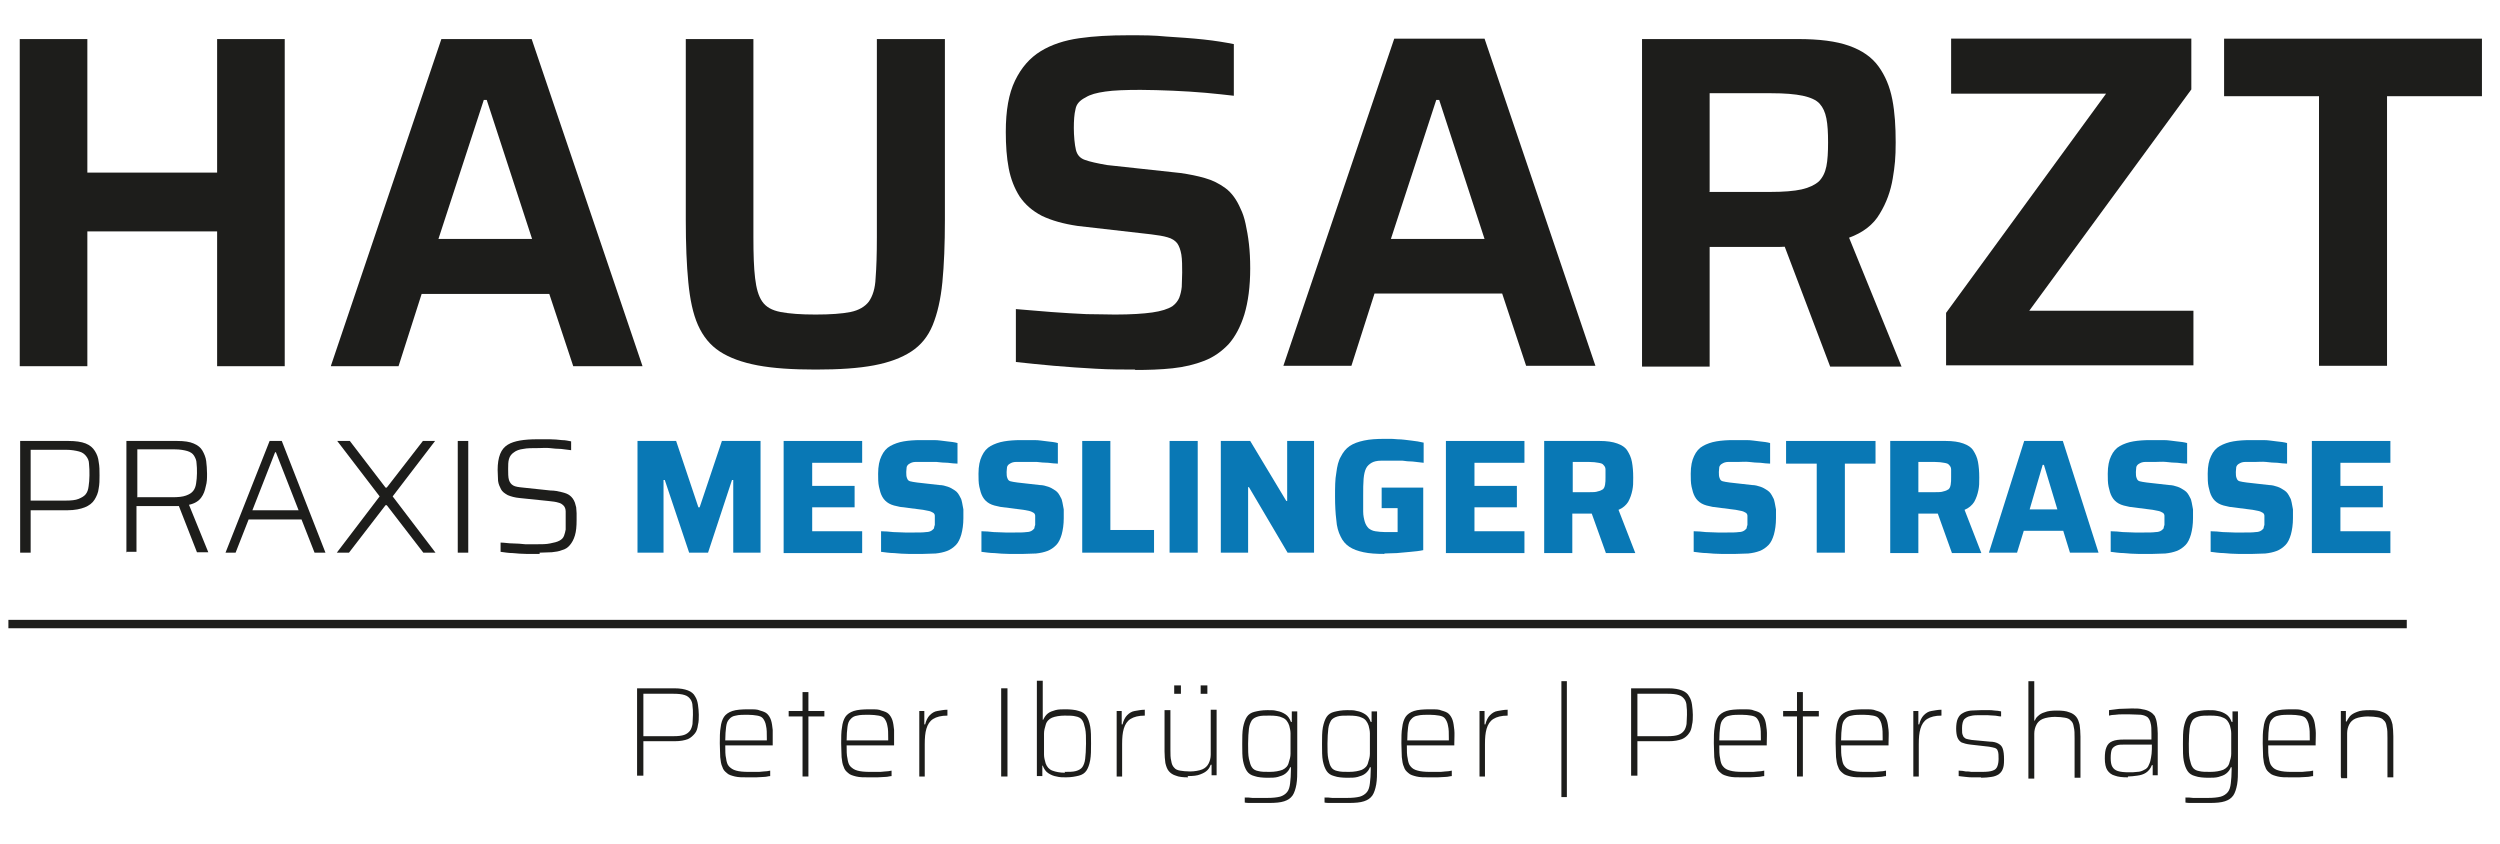 <?xml version="1.0" encoding="UTF-8"?>
<svg id="Ebene_1" xmlns="http://www.w3.org/2000/svg" version="1.1" viewBox="0 0 595.3 201">
  <!-- Generator: Adobe Illustrator 29.2.1, SVG Export Plug-In . SVG Version: 2.1.0 Build 116)  -->
  <defs>
    <style>
      .st0 {
        fill: #0978b5;
      }

      .st1 {
        fill: #1d1d1b;
      }

      .st2 {
        fill: none;
        stroke: #1d1d1b;
        stroke-miterlimit: 10;
        stroke-width: 2px;
      }
    </style>
  </defs>
  <g>
    <path class="st1" d="M4.7,87.1V9.3h16.1v31.8h30.9V9.3h16.1v77.9h-16.1v-32.1h-30.9v32.1H4.7Z"/>
    <path class="st1" d="M78.8,87.1L105.1,9.3h21.5l26.4,77.9h-16.5l-5.7-17.2h-30.4l-5.5,17.2h-16.1ZM104.5,56.9h22.2l-10.8-33.1h-.7l-10.8,33.1Z"/>
    <path class="st1" d="M194.2,88c-5.5,0-10.1-.3-13.8-1-3.7-.7-6.7-1.8-9-3.3-2.3-1.5-4-3.6-5.2-6.3s-1.9-6.1-2.3-10.2c-.4-4.1-.6-9-.6-14.8V9.3h16.1v47.2c0,4,.1,7.2.4,9.7.3,2.5.8,4.3,1.7,5.6.9,1.3,2.3,2.1,4.4,2.5,2.1.4,4.8.6,8.3.6s6.3-.2,8.3-.6c2-.4,3.5-1.3,4.4-2.5.9-1.3,1.5-3.1,1.6-5.6.2-2.5.3-5.7.3-9.7V9.3h16.2v43.1c0,5.7-.2,10.7-.6,14.8-.4,4.1-1.2,7.5-2.3,10.2s-2.8,4.8-5.1,6.3c-2.3,1.5-5.2,2.6-8.9,3.3-3.7.7-8.3,1-13.8,1Z"/>
    <path class="st1" d="M270.4,88c-2.9,0-6.1,0-9.5-.2-3.4-.2-6.7-.4-10-.7s-6.3-.6-9-.9v-12.6c2.8.2,5.6.5,8.5.7,2.9.2,5.7.4,8.3.5,2.6,0,4.9.1,6.8.1,3.8,0,6.8-.2,8.9-.5,2.1-.3,3.7-.8,4.8-1.5.8-.6,1.3-1.3,1.6-2,.3-.8.5-1.6.6-2.6,0-1,.1-2.1.1-3.4s0-3.2-.2-4.3c-.2-1.1-.5-2-1-2.7-.5-.6-1.2-1.1-2.3-1.4-1-.3-2.3-.5-3.9-.7l-17.5-2c-3.4-.5-6.2-1.3-8.5-2.4-2.3-1.2-4-2.7-5.3-4.6-1.2-1.9-2.1-4.1-2.6-6.7-.5-2.6-.7-5.5-.7-8.7,0-5.1.7-9.1,2.2-12.2,1.5-3.1,3.5-5.4,6.1-7,2.6-1.6,5.7-2.6,9.2-3.1,3.5-.5,7.3-.7,11.5-.7s6.1,0,9.2.3c3.1.2,6.1.4,8.9.7,2.8.3,5.2.7,7.2,1.1v12.3c-2-.2-4.2-.5-6.7-.7-2.5-.2-5.1-.4-7.8-.5s-5.3-.2-7.7-.2c-3.5,0-6.4.1-8.4.4-2.1.3-3.6.7-4.7,1.4-1.4.7-2.2,1.6-2.4,2.8-.3,1.2-.4,2.7-.4,4.5s.2,4,.5,5.2c.3,1.2,1,2,2.2,2.4,1.1.4,2.9.8,5.2,1.2l17.5,1.9c2.1.3,4.1.7,5.8,1.2,1.8.5,3.4,1.3,4.9,2.4,1.5,1.1,2.7,2.8,3.6,4.9.5,1,.9,2.2,1.2,3.6.3,1.4.6,3,.8,4.8.2,1.7.3,3.7.3,5.8,0,4.4-.5,8-1.4,11-.9,2.9-2.2,5.3-3.7,7-1.6,1.7-3.5,3.1-5.8,4-2.3.9-4.8,1.5-7.6,1.8-2.8.3-5.8.4-9,.4Z"/>
    <path class="st1" d="M305.6,87.1l26.4-77.9h21.5l26.4,77.9h-16.5l-5.7-17.2h-30.4l-5.5,17.2h-16.1ZM331.3,56.9h22.2l-10.8-33.1h-.7l-10.8,33.1Z"/>
    <path class="st1" d="M391,87.1V9.3h37.1c5.1,0,9.1.5,12.2,1.6,3.1,1.1,5.4,2.7,7,4.9,1.6,2.2,2.7,4.8,3.3,7.9.6,3.1.8,6.5.8,10.2s-.2,5.6-.7,8.6c-.5,3-1.5,5.8-3.1,8.4-1.5,2.6-4,4.5-7.3,5.7l12.5,30.7h-17l-11.9-31.4,4.1,2.3c-.5.2-1.2.4-1.9.5-.7,0-1.5.1-2.4.1h-16.6v28.5h-16.1ZM407,45.7h14.6c3.1,0,5.6-.2,7.4-.6,1.8-.4,3.2-1.1,4.1-1.9.9-.9,1.5-2.1,1.8-3.6.3-1.5.4-3.4.4-5.7s-.1-4.2-.4-5.7c-.3-1.5-.8-2.6-1.6-3.5-.8-.9-2.2-1.5-4-1.9-1.9-.4-4.4-.6-7.5-.6h-14.7v23.4Z"/>
    <path class="st1" d="M463.4,87.1v-12.6l38.1-52.2h-36.9v-13.1h57.2v12.1l-38.6,52.7h39.1v13h-58.9Z"/>
    <path class="st1" d="M552.2,87.1V22.9h-22.6v-13.7h61.4v13.7h-22.6v64.2h-16.1Z"/>
  </g>
  <g>
    <path class="st1" d="M4.8,131.6v-26.6h11.5c1.7,0,3.1.2,4.1.6s1.7,1,2.2,1.8c.5.8.8,1.6.9,2.6.2,1,.2,2.1.2,3.2s0,2.1-.2,3.1c-.1,1-.5,1.9-1,2.7s-1.3,1.4-2.3,1.8c-1,.4-2.4.7-4.1.7H7.3v10.1h-2.5ZM7.3,119.2h8.3c1.3,0,2.4-.1,3.1-.4.7-.3,1.3-.6,1.7-1.1.4-.5.6-1.1.7-1.9.1-.7.2-1.6.2-2.6s0-1.9-.1-2.7c0-.8-.3-1.4-.7-1.9-.4-.5-.9-.9-1.7-1.1-.8-.2-1.8-.4-3.2-.4H7.3v12.1Z"/>
    <path class="st1" d="M30.1,131.6v-26.6h12.1c1.7,0,3,.2,3.9.6,1,.4,1.7,1,2.1,1.7s.8,1.6.9,2.5c.1.9.2,1.9.2,3s0,2-.3,3c-.2,1-.5,1.9-1.1,2.7-.6.8-1.5,1.4-2.9,1.7l4.6,11.3h-2.7l-4.5-11.5.8.4c-.2,0-.4,0-.7.1-.3,0-.7,0-1.2,0h-8.8v10.9h-2.5ZM32.6,118.4h8.5c1.3,0,2.4-.1,3.2-.4.8-.3,1.3-.6,1.7-1.1.4-.5.6-1.1.7-1.8.1-.7.2-1.5.2-2.4s0-1.7-.1-2.4c0-.7-.3-1.3-.6-1.8-.3-.5-.9-.9-1.6-1.1-.7-.2-1.7-.4-3-.4h-8.9v11.3Z"/>
    <path class="st1" d="M53.7,131.6l10.5-26.6h2.9l10.4,26.6h-2.6l-3.1-7.9h-12.6l-3.1,7.9h-2.6ZM60.1,121.5h11l-5.4-13.8h-.2l-5.4,13.8Z"/>
    <path class="st1" d="M80.2,131.6l10.2-13.4-10.1-13.2h3l8.5,11.1h.3l8.6-11.1h2.9l-10.1,13.2,10.2,13.4h-2.9l-8.7-11.3h-.3l-8.7,11.3h-2.9Z"/>
    <path class="st1" d="M109,131.6v-26.6h2.5v26.6h-2.5Z"/>
    <path class="st1" d="M128.5,131.9c-1,0-2,0-3.1,0-1.1,0-2.2-.1-3.3-.2-1.1,0-2-.2-2.9-.3v-2.2c.9,0,1.9.2,2.9.2,1,0,2,.1,3,.2,1,0,1.8,0,2.6,0,1.3,0,2.4,0,3.3-.2s1.6-.3,2.3-.7c.5-.3.8-.6,1-1.1.2-.5.3-1,.4-1.5,0-.6,0-1.2,0-1.9,0-1,0-1.8,0-2.4,0-.6-.2-1.1-.5-1.4-.3-.3-.7-.6-1.2-.7-.6-.2-1.4-.3-2.4-.4l-6.8-.7c-1.2-.1-2.2-.4-2.9-.7-.7-.4-1.3-.8-1.6-1.4-.3-.6-.6-1.2-.7-2,0-.8-.1-1.7-.1-2.6,0-1.5.2-2.8.6-3.8.4-1,1-1.7,1.8-2.2.8-.5,1.8-.8,2.9-1,1.2-.2,2.5-.3,4.1-.3s2,0,3,0c1,0,2,.1,2.9.2.9,0,1.6.2,2.2.3v2.1c-.7-.1-1.5-.2-2.4-.3-.9,0-1.8-.1-2.7-.2s-1.8,0-2.6,0c-1.5,0-2.8,0-3.7.2-.9.1-1.7.4-2.2.8-.6.4-1,.9-1.2,1.6-.2.7-.2,1.5-.2,2.4s0,2,.2,2.6c.2.6.5,1,1,1.3.5.3,1.3.4,2.3.5l6.6.7c1,0,1.9.2,2.7.4.8.2,1.4.4,1.9.8.5.4.9.9,1.2,1.7.1.3.2.7.3,1.1,0,.4.1.9.1,1.4,0,.5,0,1.1,0,1.7,0,1.4-.1,2.6-.4,3.6-.3,1-.7,1.7-1.2,2.3-.5.6-1.1,1-1.9,1.2-.7.3-1.5.4-2.4.5-.9,0-1.9.1-2.9.1Z"/>
    <path class="st0" d="M151.8,131.6v-26.6h9.2l5.3,15.8h.3l5.3-15.8h9.2v26.6h-6.5v-17.3h-.3l-5.7,17.3h-4.5l-5.8-17.3h-.3v17.3h-6.3Z"/>
    <path class="st0" d="M186.6,131.6v-26.6h18.7v5.2h-11.9v5.5h10.1v5.1h-10.1v5.7h11.9v5.2h-18.7Z"/>
    <path class="st0" d="M219.7,131.9c-1,0-2.1,0-3.3,0-1.2,0-2.4-.1-3.5-.2-1.1,0-2.2-.2-3.1-.3v-4.9c1,0,1.9.1,2.9.2,1,0,1.9.1,2.8.1s1.6,0,2.2,0c1.2,0,2.1,0,2.8-.1.7,0,1.1-.2,1.4-.4.2-.2.4-.3.5-.5,0-.2.1-.5.2-.8,0-.3,0-.6,0-.9,0-.5,0-1,0-1.3,0-.3-.2-.6-.4-.7s-.5-.3-.9-.4c-.4-.1-.9-.2-1.5-.3l-5.5-.7c-1-.2-1.9-.4-2.6-.8-.7-.4-1.2-.9-1.6-1.6-.4-.7-.6-1.5-.8-2.4-.2-.9-.2-2-.2-3.1,0-1.8.3-3.2.8-4.2.5-1.1,1.2-1.9,2.1-2.4.9-.5,2-.9,3.2-1.1,1.2-.2,2.5-.3,4-.3s2.1,0,3.2,0c1.1,0,2.1.2,3.1.3,1,.1,1.8.2,2.5.4v4.9c-.7,0-1.4-.1-2.3-.2-.9,0-1.8-.1-2.7-.2-.9,0-1.8,0-2.6,0s-1.8,0-2.4,0c-.6,0-1.1.2-1.4.4-.4.2-.6.5-.7.8,0,.3-.1.7-.1,1.2s0,1.1.2,1.5c.1.3.3.6.7.7.4.1.9.2,1.7.3l5.3.6c.7,0,1.4.2,2,.4.6.2,1.1.5,1.7.9s.9.9,1.3,1.7c.2.3.3.7.4,1.2.1.5.2,1,.3,1.6,0,.6,0,1.3,0,2.1,0,1.5-.2,2.8-.5,3.9-.3,1-.7,1.9-1.3,2.5-.6.6-1.3,1.1-2.1,1.4-.8.3-1.7.5-2.7.6-1,0-2,.1-3.1.1Z"/>
    <path class="st0" d="M243.6,131.9c-1,0-2.1,0-3.3,0-1.2,0-2.4-.1-3.5-.2-1.1,0-2.2-.2-3.1-.3v-4.9c1,0,1.9.1,2.9.2,1,0,1.9.1,2.8.1s1.6,0,2.2,0c1.2,0,2.1,0,2.8-.1.7,0,1.1-.2,1.4-.4.2-.2.4-.3.5-.5,0-.2.1-.5.2-.8,0-.3,0-.6,0-.9,0-.5,0-1,0-1.3,0-.3-.2-.6-.4-.7s-.5-.3-.9-.4c-.4-.1-.9-.2-1.5-.3l-5.5-.7c-1-.2-1.9-.4-2.6-.8-.7-.4-1.2-.9-1.6-1.6-.4-.7-.6-1.5-.8-2.4-.2-.9-.2-2-.2-3.1,0-1.8.3-3.2.8-4.2.5-1.1,1.2-1.9,2.1-2.4.9-.5,2-.9,3.2-1.1,1.2-.2,2.5-.3,4-.3s2.1,0,3.2,0c1.1,0,2.1.2,3.1.3,1,.1,1.8.2,2.5.4v4.9c-.7,0-1.4-.1-2.3-.2-.9,0-1.8-.1-2.7-.2-.9,0-1.8,0-2.6,0s-1.8,0-2.4,0c-.6,0-1.1.2-1.4.4-.4.2-.6.5-.7.8,0,.3-.1.7-.1,1.2s0,1.1.2,1.5c.1.3.3.6.7.7.4.1.9.2,1.7.3l5.3.6c.7,0,1.4.2,2,.4.6.2,1.1.5,1.7.9s.9.9,1.3,1.7c.2.3.3.7.4,1.2.1.5.2,1,.3,1.6,0,.6,0,1.3,0,2.1,0,1.5-.2,2.8-.5,3.9-.3,1-.7,1.9-1.3,2.5-.6.6-1.3,1.1-2.1,1.4-.8.3-1.7.5-2.7.6-1,0-2,.1-3.1.1Z"/>
    <path class="st0" d="M257.7,131.6v-26.6h6.7v21.2h10.4v5.4h-17.1Z"/>
    <path class="st0" d="M278.5,131.6v-26.6h6.7v26.6h-6.7Z"/>
    <path class="st0" d="M290.7,131.6v-26.6h7l8.6,14.3h.2v-14.3h6.4v26.6h-6.3l-9.2-15.6h-.2v15.6h-6.5Z"/>
    <path class="st0" d="M329.7,131.9c-2,0-3.6-.1-5-.4s-2.5-.7-3.4-1.3c-.9-.6-1.6-1.4-2.1-2.5-.5-1-.9-2.3-1-3.9-.2-1.6-.3-3.4-.3-5.6s0-4,.3-5.6c.2-1.6.5-2.9,1.1-3.9.5-1,1.2-1.9,2.1-2.5.9-.6,2-1,3.4-1.3,1.4-.3,3-.4,5-.4s1.9,0,3,.1c1.1,0,2.2.2,3.2.3,1.1.1,2.1.3,3,.5v4.8c-.8-.1-1.7-.2-2.6-.3-.9,0-1.7-.1-2.4-.2-.7,0-1.3,0-1.8,0-1.3,0-2.5,0-3.4,0-.9,0-1.7.2-2.2.5s-1,.7-1.3,1.3c-.3.6-.5,1.4-.6,2.5s-.1,2.4-.1,4.1,0,2.7,0,3.7.2,1.8.4,2.5c.2.6.5,1.1.9,1.5.4.3.9.6,1.6.7s1.5.2,2.4.2.6,0,1,0,.7,0,1,0c.3,0,.7,0,.9,0v-5.7h-3.8v-4.9h9.9v14.9c-.9.2-1.9.3-3,.4-1.1.1-2.2.2-3.3.3-1.1,0-2.1.1-3,.1Z"/>
    <path class="st0" d="M344.3,131.6v-26.6h18.7v5.2h-11.9v5.5h10.1v5.1h-10.1v5.7h11.9v5.2h-18.7Z"/>
    <path class="st0" d="M367.7,131.6v-26.6h13.2c1.7,0,3.1.2,4.2.6,1.1.4,1.9.9,2.4,1.7s.9,1.6,1.1,2.7c.2,1.1.3,2.3.3,3.7s0,2-.2,3-.5,1.9-1,2.8c-.5.8-1.3,1.5-2.3,1.9l4,10.3h-7l-3.8-10.6,1.7,1c-.2.1-.4.2-.7.2-.2,0-.5,0-.9,0h-4.3v9.4h-6.7ZM374.5,117.2h3.9c.9,0,1.6,0,2.1-.2.5-.1.9-.3,1.2-.5.3-.3.4-.6.5-1.1s.1-1.1.1-1.8,0-1.3,0-1.8c0-.5-.2-.8-.5-1.1-.2-.3-.6-.4-1.2-.5-.5-.1-1.3-.2-2.2-.2h-3.9v7.1Z"/>
    <path class="st0" d="M413.2,131.9c-1,0-2.1,0-3.3,0-1.2,0-2.4-.1-3.5-.2-1.1,0-2.2-.2-3.1-.3v-4.9c1,0,1.9.1,2.9.2,1,0,1.9.1,2.8.1.9,0,1.6,0,2.2,0,1.2,0,2.1,0,2.8-.1.7,0,1.1-.2,1.4-.4.2-.2.4-.3.5-.5,0-.2.1-.5.2-.8,0-.3,0-.6,0-.9,0-.5,0-1,0-1.3s-.2-.6-.4-.7-.5-.3-.9-.4c-.4-.1-.9-.2-1.5-.3l-5.5-.7c-1-.2-1.9-.4-2.6-.8-.7-.4-1.2-.9-1.6-1.6-.4-.7-.6-1.5-.8-2.4-.2-.9-.2-2-.2-3.1,0-1.8.3-3.2.8-4.2.5-1.1,1.2-1.9,2.1-2.4.9-.5,2-.9,3.2-1.1,1.2-.2,2.5-.3,4-.3s2.1,0,3.2,0c1.1,0,2.1.2,3.1.3s1.8.2,2.5.4v4.9c-.7,0-1.4-.1-2.3-.2-.9,0-1.8-.1-2.7-.2s-1.8,0-2.6,0-1.8,0-2.4,0c-.6,0-1.1.2-1.4.4-.4.2-.6.5-.7.8,0,.3-.1.7-.1,1.2s0,1.1.2,1.5c.1.3.3.6.7.7.4.1.9.2,1.7.3l5.3.6c.7,0,1.4.2,2,.4.6.2,1.1.5,1.7.9s.9.9,1.3,1.7c.2.3.3.7.4,1.2.1.5.2,1,.3,1.6,0,.6,0,1.3,0,2.1,0,1.5-.2,2.8-.5,3.9-.3,1-.7,1.9-1.3,2.5-.6.6-1.3,1.1-2.1,1.4-.8.3-1.7.5-2.7.6-1,0-2,.1-3.1.1Z"/>
    <path class="st0" d="M432.6,131.6v-21.2h-7.3v-5.4h21.3v5.4h-7.3v21.2h-6.7Z"/>
    <path class="st0" d="M450.1,131.6v-26.6h13.2c1.7,0,3.1.2,4.2.6,1.1.4,1.9.9,2.4,1.7s.9,1.6,1.1,2.7c.2,1.1.3,2.3.3,3.7s0,2-.2,3-.5,1.9-1,2.8c-.5.8-1.3,1.5-2.3,1.9l4,10.3h-7l-3.8-10.6,1.7,1c-.2.1-.4.2-.7.2-.2,0-.5,0-.9,0h-4.3v9.4h-6.7ZM456.8,117.2h3.9c.9,0,1.6,0,2.1-.2.5-.1.9-.3,1.2-.5.3-.3.4-.6.5-1.1s.1-1.1.1-1.8,0-1.3,0-1.8c0-.5-.2-.8-.5-1.1-.2-.3-.6-.4-1.2-.5-.5-.1-1.3-.2-2.2-.2h-3.9v7.1Z"/>
    <path class="st0" d="M473.6,131.6l8.4-26.6h9.2l8.5,26.6h-6.8l-1.6-5.2h-9.4l-1.6,5.2h-6.6ZM483.3,121.3h6.6l-3.2-10.6h-.3l-3.1,10.6Z"/>
    <path class="st0" d="M512.5,131.9c-1,0-2.1,0-3.3,0-1.2,0-2.4-.1-3.5-.2-1.1,0-2.2-.2-3.1-.3v-4.9c1,0,1.9.1,2.9.2,1,0,1.9.1,2.8.1.9,0,1.6,0,2.2,0,1.2,0,2.1,0,2.8-.1.7,0,1.1-.2,1.4-.4.2-.2.4-.3.5-.5,0-.2.1-.5.2-.8,0-.3,0-.6,0-.9,0-.5,0-1,0-1.3s-.2-.6-.4-.7-.5-.3-.9-.4c-.4-.1-.9-.2-1.5-.3l-5.5-.7c-1-.2-1.9-.4-2.6-.8-.7-.4-1.2-.9-1.6-1.6-.4-.7-.6-1.5-.8-2.4-.2-.9-.2-2-.2-3.1,0-1.8.3-3.2.8-4.2.5-1.1,1.2-1.9,2.1-2.4.9-.5,2-.9,3.2-1.1,1.2-.2,2.5-.3,4-.3s2.1,0,3.2,0c1.1,0,2.1.2,3.1.3s1.8.2,2.5.4v4.9c-.7,0-1.4-.1-2.3-.2-.9,0-1.8-.1-2.7-.2s-1.8,0-2.6,0-1.8,0-2.4,0c-.6,0-1.1.2-1.4.4-.4.2-.6.5-.7.8,0,.3-.1.7-.1,1.2s0,1.1.2,1.5c.1.3.3.6.7.7.4.1.9.2,1.7.3l5.3.6c.7,0,1.4.2,2,.4.6.2,1.1.5,1.7.9s.9.9,1.3,1.7c.2.3.3.7.4,1.2.1.5.2,1,.3,1.6,0,.6,0,1.3,0,2.1,0,1.5-.2,2.8-.5,3.9-.3,1-.7,1.9-1.3,2.5-.6.6-1.3,1.1-2.1,1.4-.8.3-1.7.5-2.7.6-1,0-2,.1-3.1.1Z"/>
    <path class="st0" d="M536.3,131.9c-1,0-2.1,0-3.3,0-1.2,0-2.4-.1-3.5-.2-1.1,0-2.2-.2-3.1-.3v-4.9c1,0,1.9.1,2.9.2,1,0,1.9.1,2.8.1.9,0,1.6,0,2.2,0,1.2,0,2.1,0,2.8-.1.7,0,1.1-.2,1.4-.4.2-.2.4-.3.5-.5,0-.2.1-.5.2-.8,0-.3,0-.6,0-.9,0-.5,0-1,0-1.3s-.2-.6-.4-.7-.5-.3-.9-.4c-.4-.1-.9-.2-1.5-.3l-5.5-.7c-1-.2-1.9-.4-2.6-.8-.7-.4-1.2-.9-1.6-1.6-.4-.7-.6-1.5-.8-2.4-.2-.9-.2-2-.2-3.1,0-1.8.3-3.2.8-4.2.5-1.1,1.2-1.9,2.1-2.4.9-.5,2-.9,3.2-1.1,1.2-.2,2.5-.3,4-.3s2.1,0,3.2,0c1.1,0,2.1.2,3.1.3s1.8.2,2.5.4v4.9c-.7,0-1.4-.1-2.3-.2-.9,0-1.8-.1-2.7-.2s-1.8,0-2.6,0-1.8,0-2.4,0c-.6,0-1.1.2-1.4.4-.4.2-.6.5-.7.8,0,.3-.1.7-.1,1.2s0,1.1.2,1.5c.1.3.3.6.7.7.4.1.9.2,1.7.3l5.3.6c.7,0,1.4.2,2,.4.6.2,1.1.5,1.7.9s.9.9,1.3,1.7c.2.3.3.7.4,1.2.1.5.2,1,.3,1.6,0,.6,0,1.3,0,2.1,0,1.5-.2,2.8-.5,3.9-.3,1-.7,1.9-1.3,2.5-.6.6-1.3,1.1-2.1,1.4-.8.3-1.7.5-2.7.6-1,0-2,.1-3.1.1Z"/>
    <path class="st0" d="M550.5,131.6v-26.6h18.7v5.2h-11.9v5.5h10.1v5.1h-10.1v5.7h11.9v5.2h-18.7Z"/>
  </g>
  <line class="st2" x1="2" y1="148.6" x2="573.1" y2="148.6"/>
  <g>
    <path class="st1" d="M151.7,184.9v-21h8.9c1.4,0,2.4.2,3.2.5.8.3,1.4.8,1.7,1.4.4.6.6,1.3.7,2,.1.8.2,1.6.2,2.4s0,1.7-.2,2.4c-.1.8-.3,1.5-.7,2s-1,1.1-1.7,1.4c-.8.3-1.8.5-3.2.5h-7.4v8.2h-1.5ZM153.2,175.3h7.2c1.1,0,1.9-.1,2.5-.3s1.1-.6,1.4-1c.3-.4.5-1,.6-1.6,0-.6.1-1.4.1-2.2s0-1.5-.1-2.1c0-.6-.2-1.2-.5-1.6-.3-.4-.7-.8-1.4-1-.6-.2-1.5-.3-2.6-.3h-7.2v10.1Z"/>
    <path class="st1" d="M178,185.1c-1.2,0-2.2,0-3-.2-.8-.2-1.5-.4-1.9-.8-.5-.4-.9-.8-1.1-1.5-.3-.6-.4-1.4-.5-2.3,0-.9-.1-2-.1-3.3s0-2.8.2-3.8c.1-1,.4-1.9.8-2.5.4-.6,1.1-1.1,2-1.4.9-.3,2.2-.4,3.8-.4s2.1,0,2.8.3c.7.2,1.3.4,1.7.8.4.4.7.9.9,1.5.2.6.3,1.4.4,2.3,0,.9,0,2,0,3.2v.5h-11.3c0,1.3,0,2.3.2,3.1.1.8.3,1.5.7,1.9s.9.8,1.7,1c.7.2,1.7.3,3,.3s1.1,0,1.7,0c.6,0,1.2,0,1.8-.1.6,0,1.1-.1,1.6-.2v1.3c-.4,0-.9.2-1.5.2-.6,0-1.2.1-1.9.1-.7,0-1.3,0-2,0ZM182.6,177v-1.2c0-1.2,0-2.2-.2-3-.1-.7-.4-1.3-.7-1.7-.3-.4-.8-.6-1.4-.7s-1.4-.2-2.3-.2-2.1,0-2.8.2c-.7.1-1.2.4-1.6.9-.4.4-.6,1-.7,1.8-.1.8-.2,1.9-.2,3.2h10.5l-.6.6Z"/>
    <path class="st1" d="M191.1,184.9v-14.3h-3.3v-1.3h3.3v-4.5h1.4v4.5h3.8v1.3h-3.8v14.3h-1.4Z"/>
    <path class="st1" d="M206.9,185.1c-1.2,0-2.2,0-3-.2-.8-.2-1.5-.4-1.9-.8-.5-.4-.9-.8-1.1-1.5-.3-.6-.4-1.4-.5-2.3,0-.9-.1-2-.1-3.3s0-2.8.2-3.8c.1-1,.4-1.9.8-2.5.4-.6,1.1-1.1,2-1.4.9-.3,2.2-.4,3.8-.4s2.1,0,2.8.3c.7.2,1.3.4,1.7.8.4.4.7.9.9,1.5.2.6.3,1.4.4,2.3,0,.9,0,2,0,3.2v.5h-11.3c0,1.3,0,2.3.2,3.1.1.8.3,1.5.7,1.9s.9.8,1.7,1c.7.2,1.7.3,3,.3s1.1,0,1.7,0c.6,0,1.2,0,1.8-.1.6,0,1.1-.1,1.6-.2v1.3c-.4,0-.9.2-1.5.2-.6,0-1.2.1-1.9.1-.7,0-1.3,0-2,0ZM211.5,177v-1.2c0-1.2,0-2.2-.2-3-.1-.7-.4-1.3-.7-1.7-.3-.4-.8-.6-1.4-.7s-1.4-.2-2.3-.2-2.1,0-2.8.2c-.7.1-1.2.4-1.6.9-.4.4-.6,1-.7,1.8-.1.8-.2,1.9-.2,3.2h10.5l-.6.6Z"/>
    <path class="st1" d="M218.9,184.9v-15.6h1.2v3.2h.2c.2-.9.6-1.7,1.1-2.2.5-.5,1.1-.9,1.8-1s1.5-.3,2.4-.3v1.4c-1.5,0-2.6.3-3.4.8-.8.5-1.3,1.3-1.6,2.3-.3,1-.4,2.2-.4,3.7v7.7h-1.4Z"/>
    <path class="st1" d="M238.4,184.9v-21h1.5v21h-1.5Z"/>
    <path class="st1" d="M253.9,185.1c-.8,0-1.6,0-2.3-.2-.7-.1-1.4-.4-2-.8-.6-.4-1-1-1.3-1.8h-.1v2.5h-1.3v-22.7h1.4v9.3h.1c.3-.6.6-1.1,1.1-1.5.5-.4,1.1-.6,1.8-.8.7-.2,1.6-.2,2.5-.2s2.3.1,3.1.4c.8.2,1.4.6,1.8,1.2.4.6.7,1.4.9,2.5s.2,2.4.2,4,0,2.9-.2,4-.5,1.9-.9,2.5c-.4.6-1,1-1.8,1.2-.8.2-1.8.4-3.1.4ZM253.5,183.8c1.1,0,2,0,2.7-.2.7-.2,1.2-.5,1.5-.9s.6-1.1.7-2,.2-2.1.2-3.6,0-2.7-.2-3.6-.4-1.6-.7-2c-.3-.5-.9-.8-1.5-.9-.7-.2-1.6-.2-2.7-.2s-2.3.2-3,.5c-.7.3-1.3.9-1.5,1.7-.2.7-.4,1.3-.4,2.1,0,.7,0,1.6,0,2.5s0,1.7,0,2.5c0,.7.2,1.4.4,2.1.3.8.8,1.4,1.6,1.7.8.3,1.8.5,3,.5Z"/>
    <path class="st1" d="M265.9,184.9v-15.6h1.2v3.2h.2c.2-.9.6-1.7,1.1-2.2.5-.5,1.1-.9,1.8-1s1.5-.3,2.4-.3v1.4c-1.5,0-2.6.3-3.4.8-.8.5-1.3,1.3-1.6,2.3-.3,1-.4,2.2-.4,3.7v7.7h-1.4Z"/>
    <path class="st1" d="M282.9,185.1c-1.2,0-2.2-.1-2.9-.4-.7-.2-1.3-.6-1.7-1.1-.4-.5-.6-1.1-.8-1.9-.1-.8-.2-1.7-.2-2.8v-9.8h1.4v9.4c0,1.1,0,2,.2,2.7.1.7.3,1.2.7,1.6.3.4.8.6,1.4.7s1.4.2,2.4.2,2.2-.2,2.9-.5,1.2-.8,1.5-1.4c.3-.6.5-1.3.5-2.1,0-.8,0-1.7,0-2.6v-8.1h1.4v15.6h-1.2v-2.5h-.2c-.2.5-.4.9-.8,1.3-.4.4-.9.7-1.7,1-.7.3-1.7.4-3,.4ZM279.6,165.2v-2h1.6v2h-1.6ZM285.9,165.2v-2h1.6v2h-1.6Z"/>
    <path class="st1" d="M302,191.2c-.7,0-1.3,0-2,0-.7,0-1.4,0-2,0-.6,0-1.2,0-1.6-.1v-1.2c.6,0,1.2,0,1.8.1.6,0,1.3,0,1.9,0,.6,0,1.2,0,1.7,0,1.2,0,2.2-.1,3-.3.7-.2,1.3-.6,1.7-1.1.4-.5.6-1.2.7-2.1.1-.9.2-2,.2-3.3v-.5h-.2c-.2.6-.6,1.1-1.1,1.5-.5.4-1.1.6-1.8.8-.7.2-1.5.2-2.5.2s-2.3-.1-3.1-.4c-.8-.2-1.4-.6-1.8-1.2-.4-.6-.7-1.4-.9-2.4-.2-1-.2-2.4-.2-4s0-2.9.2-4c.2-1,.5-1.9.9-2.5.4-.6,1-1,1.8-1.2.8-.2,1.8-.4,3.1-.4s1.5,0,2.3.2c.7.1,1.4.4,2,.8.6.4,1,1,1.3,1.8h.2v-2.5h1.3v13.4c0,1.6,0,2.9-.2,4-.2,1.1-.5,2-.9,2.6-.5.7-1.1,1.1-2,1.4s-2.1.4-3.6.4ZM302.3,183.8c1.3,0,2.3-.2,3.1-.5.8-.4,1.3-.9,1.5-1.8.2-.6.4-1.3.4-2,0-.7,0-1.6,0-2.5s0-1.7,0-2.4c0-.7-.2-1.3-.3-1.8-.3-.9-.8-1.6-1.6-1.9-.8-.4-1.8-.5-3.1-.5s-2,0-2.7.2c-.7.2-1.2.5-1.5.9-.3.5-.6,1.1-.7,2s-.2,2.1-.2,3.6,0,2.7.2,3.6.4,1.6.7,2c.3.5.9.8,1.5.9.7.2,1.6.2,2.7.2Z"/>
    <path class="st1" d="M321,191.2c-.7,0-1.3,0-2,0-.7,0-1.4,0-2,0-.6,0-1.2,0-1.6-.1v-1.2c.6,0,1.2,0,1.8.1.6,0,1.3,0,1.9,0,.6,0,1.2,0,1.7,0,1.2,0,2.2-.1,3-.3.7-.2,1.3-.6,1.7-1.1.4-.5.6-1.2.7-2.1.1-.9.2-2,.2-3.3v-.5h-.2c-.2.6-.6,1.1-1.1,1.5-.5.4-1.1.6-1.8.8-.7.2-1.5.2-2.5.2s-2.3-.1-3.1-.4c-.8-.2-1.4-.6-1.8-1.2-.4-.6-.7-1.4-.9-2.4-.2-1-.2-2.4-.2-4s0-2.9.2-4c.2-1,.5-1.9.9-2.5.4-.6,1-1,1.8-1.2.8-.2,1.8-.4,3.1-.4s1.5,0,2.3.2c.7.1,1.4.4,2,.8.6.4,1,1,1.3,1.8h.2v-2.5h1.3v13.4c0,1.6,0,2.9-.2,4-.2,1.1-.5,2-.9,2.6-.5.7-1.1,1.1-2,1.4s-2.1.4-3.6.4ZM321.2,183.8c1.3,0,2.3-.2,3.1-.5.8-.4,1.3-.9,1.5-1.8.2-.6.4-1.3.4-2,0-.7,0-1.6,0-2.5s0-1.7,0-2.4c0-.7-.2-1.3-.3-1.8-.3-.9-.8-1.6-1.6-1.9-.8-.4-1.8-.5-3.1-.5s-2,0-2.7.2c-.7.2-1.2.5-1.5.9-.3.5-.6,1.1-.7,2s-.2,2.1-.2,3.6,0,2.7.2,3.6.4,1.6.7,2c.3.5.9.8,1.5.9.7.2,1.6.2,2.7.2Z"/>
    <path class="st1" d="M340.3,185.1c-1.2,0-2.2,0-3-.2-.8-.2-1.5-.4-1.9-.8-.5-.4-.9-.8-1.1-1.5-.3-.6-.4-1.4-.5-2.3,0-.9-.1-2-.1-3.3s0-2.8.2-3.8c.1-1,.4-1.9.8-2.5.4-.6,1.1-1.1,2-1.4.9-.3,2.2-.4,3.8-.4s2.1,0,2.8.3c.7.2,1.3.4,1.7.8.4.4.7.9.9,1.5.2.6.3,1.4.4,2.3s0,2,0,3.2v.5h-11.3c0,1.3,0,2.3.2,3.1.1.8.3,1.5.7,1.9.4.5.9.8,1.7,1,.7.2,1.7.3,3,.3s1.1,0,1.7,0c.6,0,1.2,0,1.8-.1.6,0,1.1-.1,1.6-.2v1.3c-.4,0-.9.2-1.5.2-.6,0-1.2.1-1.9.1-.7,0-1.3,0-2,0ZM345,177v-1.2c0-1.2,0-2.2-.2-3-.1-.7-.4-1.3-.7-1.7-.3-.4-.8-.6-1.4-.7-.6-.1-1.4-.2-2.3-.2s-2.1,0-2.8.2c-.7.1-1.2.4-1.6.9-.4.4-.6,1-.7,1.8-.1.8-.2,1.9-.2,3.2h10.5l-.6.6Z"/>
    <path class="st1" d="M352.3,184.9v-15.6h1.2v3.2h.2c.2-.9.6-1.7,1.1-2.2.5-.5,1.1-.9,1.8-1s1.5-.3,2.4-.3v1.4c-1.5,0-2.6.3-3.4.8-.8.5-1.3,1.3-1.6,2.3s-.4,2.2-.4,3.7v7.7h-1.4Z"/>
    <path class="st1" d="M371.8,189.8v-27.6h1.3v27.6h-1.3Z"/>
    <path class="st1" d="M388.4,184.9v-21h8.9c1.4,0,2.4.2,3.2.5.8.3,1.4.8,1.7,1.4.4.6.6,1.3.7,2,.1.8.2,1.6.2,2.4s0,1.7-.2,2.4c-.1.8-.3,1.5-.7,2-.4.6-1,1.1-1.7,1.4-.8.3-1.8.5-3.2.5h-7.4v8.2h-1.5ZM389.9,175.3h7.2c1.1,0,1.9-.1,2.5-.3s1.1-.6,1.4-1,.5-1,.6-1.6c0-.6.1-1.4.1-2.2s0-1.5-.1-2.1c0-.6-.2-1.2-.5-1.6-.3-.4-.7-.8-1.4-1-.6-.2-1.5-.3-2.6-.3h-7.2v10.1Z"/>
    <path class="st1" d="M414.7,185.1c-1.2,0-2.2,0-3-.2-.8-.2-1.5-.4-1.9-.8-.5-.4-.9-.8-1.1-1.5-.3-.6-.4-1.4-.5-2.3,0-.9-.1-2-.1-3.3s0-2.8.2-3.8c.1-1,.4-1.9.8-2.5.4-.6,1.1-1.1,2-1.4.9-.3,2.2-.4,3.8-.4s2.1,0,2.8.3c.7.2,1.3.4,1.7.8.4.4.7.9.9,1.5.2.6.3,1.4.4,2.3s0,2,0,3.2v.5h-11.3c0,1.3,0,2.3.2,3.1.1.8.3,1.5.7,1.9.4.5.9.8,1.7,1,.7.2,1.7.3,3,.3s1.1,0,1.7,0c.6,0,1.2,0,1.8-.1.6,0,1.1-.1,1.6-.2v1.3c-.4,0-.9.2-1.5.2-.6,0-1.2.1-1.9.1-.7,0-1.3,0-2,0ZM419.3,177v-1.2c0-1.2,0-2.2-.2-3-.1-.7-.4-1.3-.7-1.7-.3-.4-.8-.6-1.4-.7-.6-.1-1.4-.2-2.3-.2s-2.1,0-2.8.2c-.7.1-1.2.4-1.6.9-.4.4-.6,1-.7,1.8-.1.8-.2,1.9-.2,3.2h10.5l-.6.6Z"/>
    <path class="st1" d="M427.9,184.9v-14.3h-3.3v-1.3h3.3v-4.5h1.4v4.5h3.8v1.3h-3.8v14.3h-1.4Z"/>
    <path class="st1" d="M443.7,185.1c-1.2,0-2.2,0-3-.2-.8-.2-1.5-.4-1.9-.8-.5-.4-.9-.8-1.1-1.5-.3-.6-.4-1.4-.5-2.3,0-.9-.1-2-.1-3.3s0-2.8.2-3.8c.1-1,.4-1.9.8-2.5.4-.6,1.1-1.1,2-1.4.9-.3,2.2-.4,3.8-.4s2.1,0,2.8.3c.7.2,1.3.4,1.7.8.4.4.7.9.9,1.5.2.6.3,1.4.4,2.3s0,2,0,3.2v.5h-11.3c0,1.3,0,2.3.2,3.1.1.8.3,1.5.7,1.9.4.5.9.8,1.7,1,.7.2,1.7.3,3,.3s1.1,0,1.7,0c.6,0,1.2,0,1.8-.1.6,0,1.1-.1,1.6-.2v1.3c-.4,0-.9.2-1.5.2-.6,0-1.2.1-1.9.1-.7,0-1.3,0-2,0ZM448.3,177v-1.2c0-1.2,0-2.2-.2-3-.1-.7-.4-1.3-.7-1.7-.3-.4-.8-.6-1.4-.7-.6-.1-1.4-.2-2.3-.2s-2.1,0-2.8.2c-.7.1-1.2.4-1.6.9-.4.4-.6,1-.7,1.8-.1.8-.2,1.9-.2,3.2h10.5l-.6.6Z"/>
    <path class="st1" d="M455.6,184.9v-15.6h1.2v3.2h.2c.2-.9.6-1.7,1.1-2.2.5-.5,1.1-.9,1.8-1s1.5-.3,2.4-.3v1.4c-1.5,0-2.6.3-3.4.8-.8.5-1.3,1.3-1.6,2.3s-.4,2.2-.4,3.7v7.7h-1.4Z"/>
    <path class="st1" d="M471.8,185.1c-.5,0-1.1,0-1.8,0-.7,0-1.3,0-1.9-.1s-1.2-.1-1.7-.2v-1.3c.7,0,1.2.1,1.7.2.5,0,.9,0,1.3.1.4,0,.8,0,1.2,0s.9,0,1.4,0c1.1,0,2-.1,2.5-.3.6-.2.9-.5,1.1-1,.2-.5.3-1.1.3-1.8s0-1.5-.2-1.9c-.1-.4-.4-.6-.7-.7s-.8-.2-1.4-.3l-4.4-.5c-.9-.1-1.6-.3-2.1-.5-.5-.3-.8-.7-1-1.2-.2-.5-.3-1.3-.3-2.1s.1-1.8.4-2.4c.3-.6.6-1,1.2-1.3.5-.3,1.1-.5,1.9-.6.7,0,1.6-.1,2.5-.1s1,0,1.6,0c.5,0,1.1,0,1.6.1.5,0,1,.1,1.5.2v1.2c-.6,0-1.1-.2-1.7-.2s-1.1-.1-1.6-.1c-.5,0-1.1,0-1.8,0s-1.5,0-2.2.2c-.6.1-1.1.4-1.5.8-.3.4-.5,1.1-.5,2.1s0,1.3.2,1.7c.1.4.4.6.7.8.3.1.8.2,1.4.3l4.3.4c.9,0,1.6.2,2.1.5s.8.6,1,1.2c.2.6.3,1.4.3,2.6s-.1,1.7-.3,2.2c-.2.6-.6,1-1,1.3-.5.3-1,.5-1.7.6-.7.1-1.5.2-2.5.2Z"/>
    <path class="st1" d="M483,184.9v-22.7h1.4v9.4h.1c.2-.4.4-.8.8-1.1.4-.4.9-.7,1.6-.9.7-.3,1.7-.4,2.9-.4s2.2.1,2.9.4c.7.2,1.3.6,1.7,1.1s.6,1.1.8,1.9c.1.8.2,1.7.2,2.8v9.8h-1.4v-9.4c0-1.1,0-2-.2-2.7-.1-.7-.3-1.2-.7-1.5-.3-.4-.8-.6-1.4-.7-.6-.1-1.4-.2-2.4-.2s-2.2.2-2.9.5c-.7.3-1.2.8-1.5,1.4-.3.6-.5,1.3-.5,2.1,0,.8,0,1.7,0,2.6v8.1h-1.4Z"/>
    <path class="st1" d="M506.7,185.1c-1.3,0-2.3-.1-3.1-.4-.8-.2-1.4-.7-1.8-1.3-.4-.6-.6-1.6-.6-2.8s.1-2,.4-2.7.7-1.1,1.4-1.4,1.6-.4,2.8-.4.6,0,1.1,0c.5,0,1.1,0,1.7,0,.6,0,1.3,0,1.9,0,.7,0,1.3,0,1.8,0v-1.3c0-1.1,0-2-.2-2.6-.1-.6-.4-1.1-.7-1.4-.4-.3-.9-.5-1.6-.6-.7,0-1.6-.1-2.7-.1s-1,0-1.6,0c-.6,0-1.2,0-1.8.1-.6,0-1.1.1-1.5.2v-1.3c.7-.1,1.5-.2,2.4-.3.9,0,2-.1,3-.1s1.9,0,2.6.2c.7.1,1.3.3,1.8.6.5.3.8.6,1.1,1,.2.4.4,1,.5,1.7s.2,1.5.2,2.4v10h-1.2v-2.4h-.2c-.3.8-.8,1.4-1.4,1.8-.6.4-1.3.6-2.1.7s-1.5.2-2.2.2ZM506.9,183.9c.7,0,1.4,0,2-.1.6,0,1.2-.2,1.7-.5.5-.2.9-.6,1.1-1.2.3-.6.4-1.1.5-1.7.1-.6.2-1.2.2-2v-1.1h-6.2c-1,0-1.7,0-2.2.2-.5.2-.9.5-1.1.9s-.3,1.2-.3,2.1.1,1.6.4,2.1.7.8,1.3,1c.6.2,1.5.3,2.7.3Z"/>
    <path class="st1" d="M526,191.2c-.7,0-1.3,0-2,0-.7,0-1.4,0-2,0-.6,0-1.2,0-1.6-.1v-1.2c.6,0,1.2,0,1.8.1.6,0,1.3,0,1.9,0,.6,0,1.2,0,1.7,0,1.2,0,2.2-.1,3-.3.7-.2,1.3-.6,1.7-1.1.4-.5.6-1.2.7-2.1.1-.9.2-2,.2-3.3v-.5h-.2c-.2.6-.6,1.1-1.1,1.5-.5.4-1.1.6-1.8.8-.7.2-1.5.2-2.5.2s-2.3-.1-3.1-.4c-.8-.2-1.4-.6-1.8-1.2-.4-.6-.7-1.4-.9-2.4-.2-1-.2-2.4-.2-4s0-2.9.2-4c.2-1,.5-1.9.9-2.5.4-.6,1-1,1.8-1.2.8-.2,1.8-.4,3.1-.4s1.5,0,2.3.2c.7.1,1.4.4,2,.8.6.4,1,1,1.3,1.8h.2v-2.5h1.3v13.4c0,1.6,0,2.9-.2,4-.2,1.1-.5,2-.9,2.6-.5.7-1.1,1.1-2,1.4s-2.1.4-3.6.4ZM526.3,183.8c1.3,0,2.3-.2,3.1-.5.8-.4,1.3-.9,1.5-1.8.2-.6.4-1.3.4-2,0-.7,0-1.6,0-2.5s0-1.7,0-2.4c0-.7-.2-1.3-.3-1.8-.3-.9-.8-1.6-1.6-1.9-.8-.4-1.8-.5-3.1-.5s-2,0-2.7.2c-.7.2-1.2.5-1.5.9-.3.5-.6,1.1-.7,2s-.2,2.1-.2,3.6,0,2.7.2,3.6.4,1.6.7,2c.3.5.9.8,1.5.9.7.2,1.6.2,2.7.2Z"/>
    <path class="st1" d="M545.4,185.1c-1.2,0-2.2,0-3-.2-.8-.2-1.5-.4-1.9-.8-.5-.4-.9-.8-1.1-1.5-.3-.6-.4-1.4-.5-2.3,0-.9-.1-2-.1-3.3s0-2.8.2-3.8c.1-1,.4-1.9.8-2.5.4-.6,1.1-1.1,2-1.4.9-.3,2.2-.4,3.8-.4s2.1,0,2.8.3c.7.2,1.3.4,1.7.8.4.4.7.9.9,1.5.2.6.3,1.4.4,2.3s0,2,0,3.2v.5h-11.3c0,1.3,0,2.3.2,3.1.1.8.3,1.5.7,1.9.4.5.9.8,1.7,1,.7.2,1.7.3,3,.3s1.1,0,1.7,0c.6,0,1.2,0,1.8-.1.6,0,1.1-.1,1.6-.2v1.3c-.4,0-.9.2-1.5.2-.6,0-1.2.1-1.9.1-.7,0-1.3,0-2,0ZM550,177v-1.2c0-1.2,0-2.2-.2-3-.1-.7-.4-1.3-.7-1.7-.3-.4-.8-.6-1.4-.7-.6-.1-1.4-.2-2.3-.2s-2.1,0-2.8.2c-.7.1-1.2.4-1.6.9-.4.4-.6,1-.7,1.8-.1.8-.2,1.9-.2,3.2h10.5l-.6.6Z"/>
    <path class="st1" d="M557.4,184.9v-15.6h1.2v2.5h.2c.2-.5.5-.9.8-1.3.4-.4.9-.7,1.7-1,.7-.3,1.7-.4,3-.4s2.2.1,2.9.4c.7.2,1.3.6,1.7,1.1s.6,1.1.8,1.9c.1.8.2,1.7.2,2.8v9.8h-1.4v-9.4c0-1.1,0-2-.2-2.7-.1-.7-.3-1.2-.7-1.5-.3-.4-.8-.6-1.4-.7-.6-.1-1.4-.2-2.4-.2s-2.2.2-2.9.5c-.7.3-1.2.8-1.5,1.4-.3.6-.5,1.3-.5,2.1,0,.8,0,1.7,0,2.6v8.1h-1.4Z"/>
  </g>
</svg>